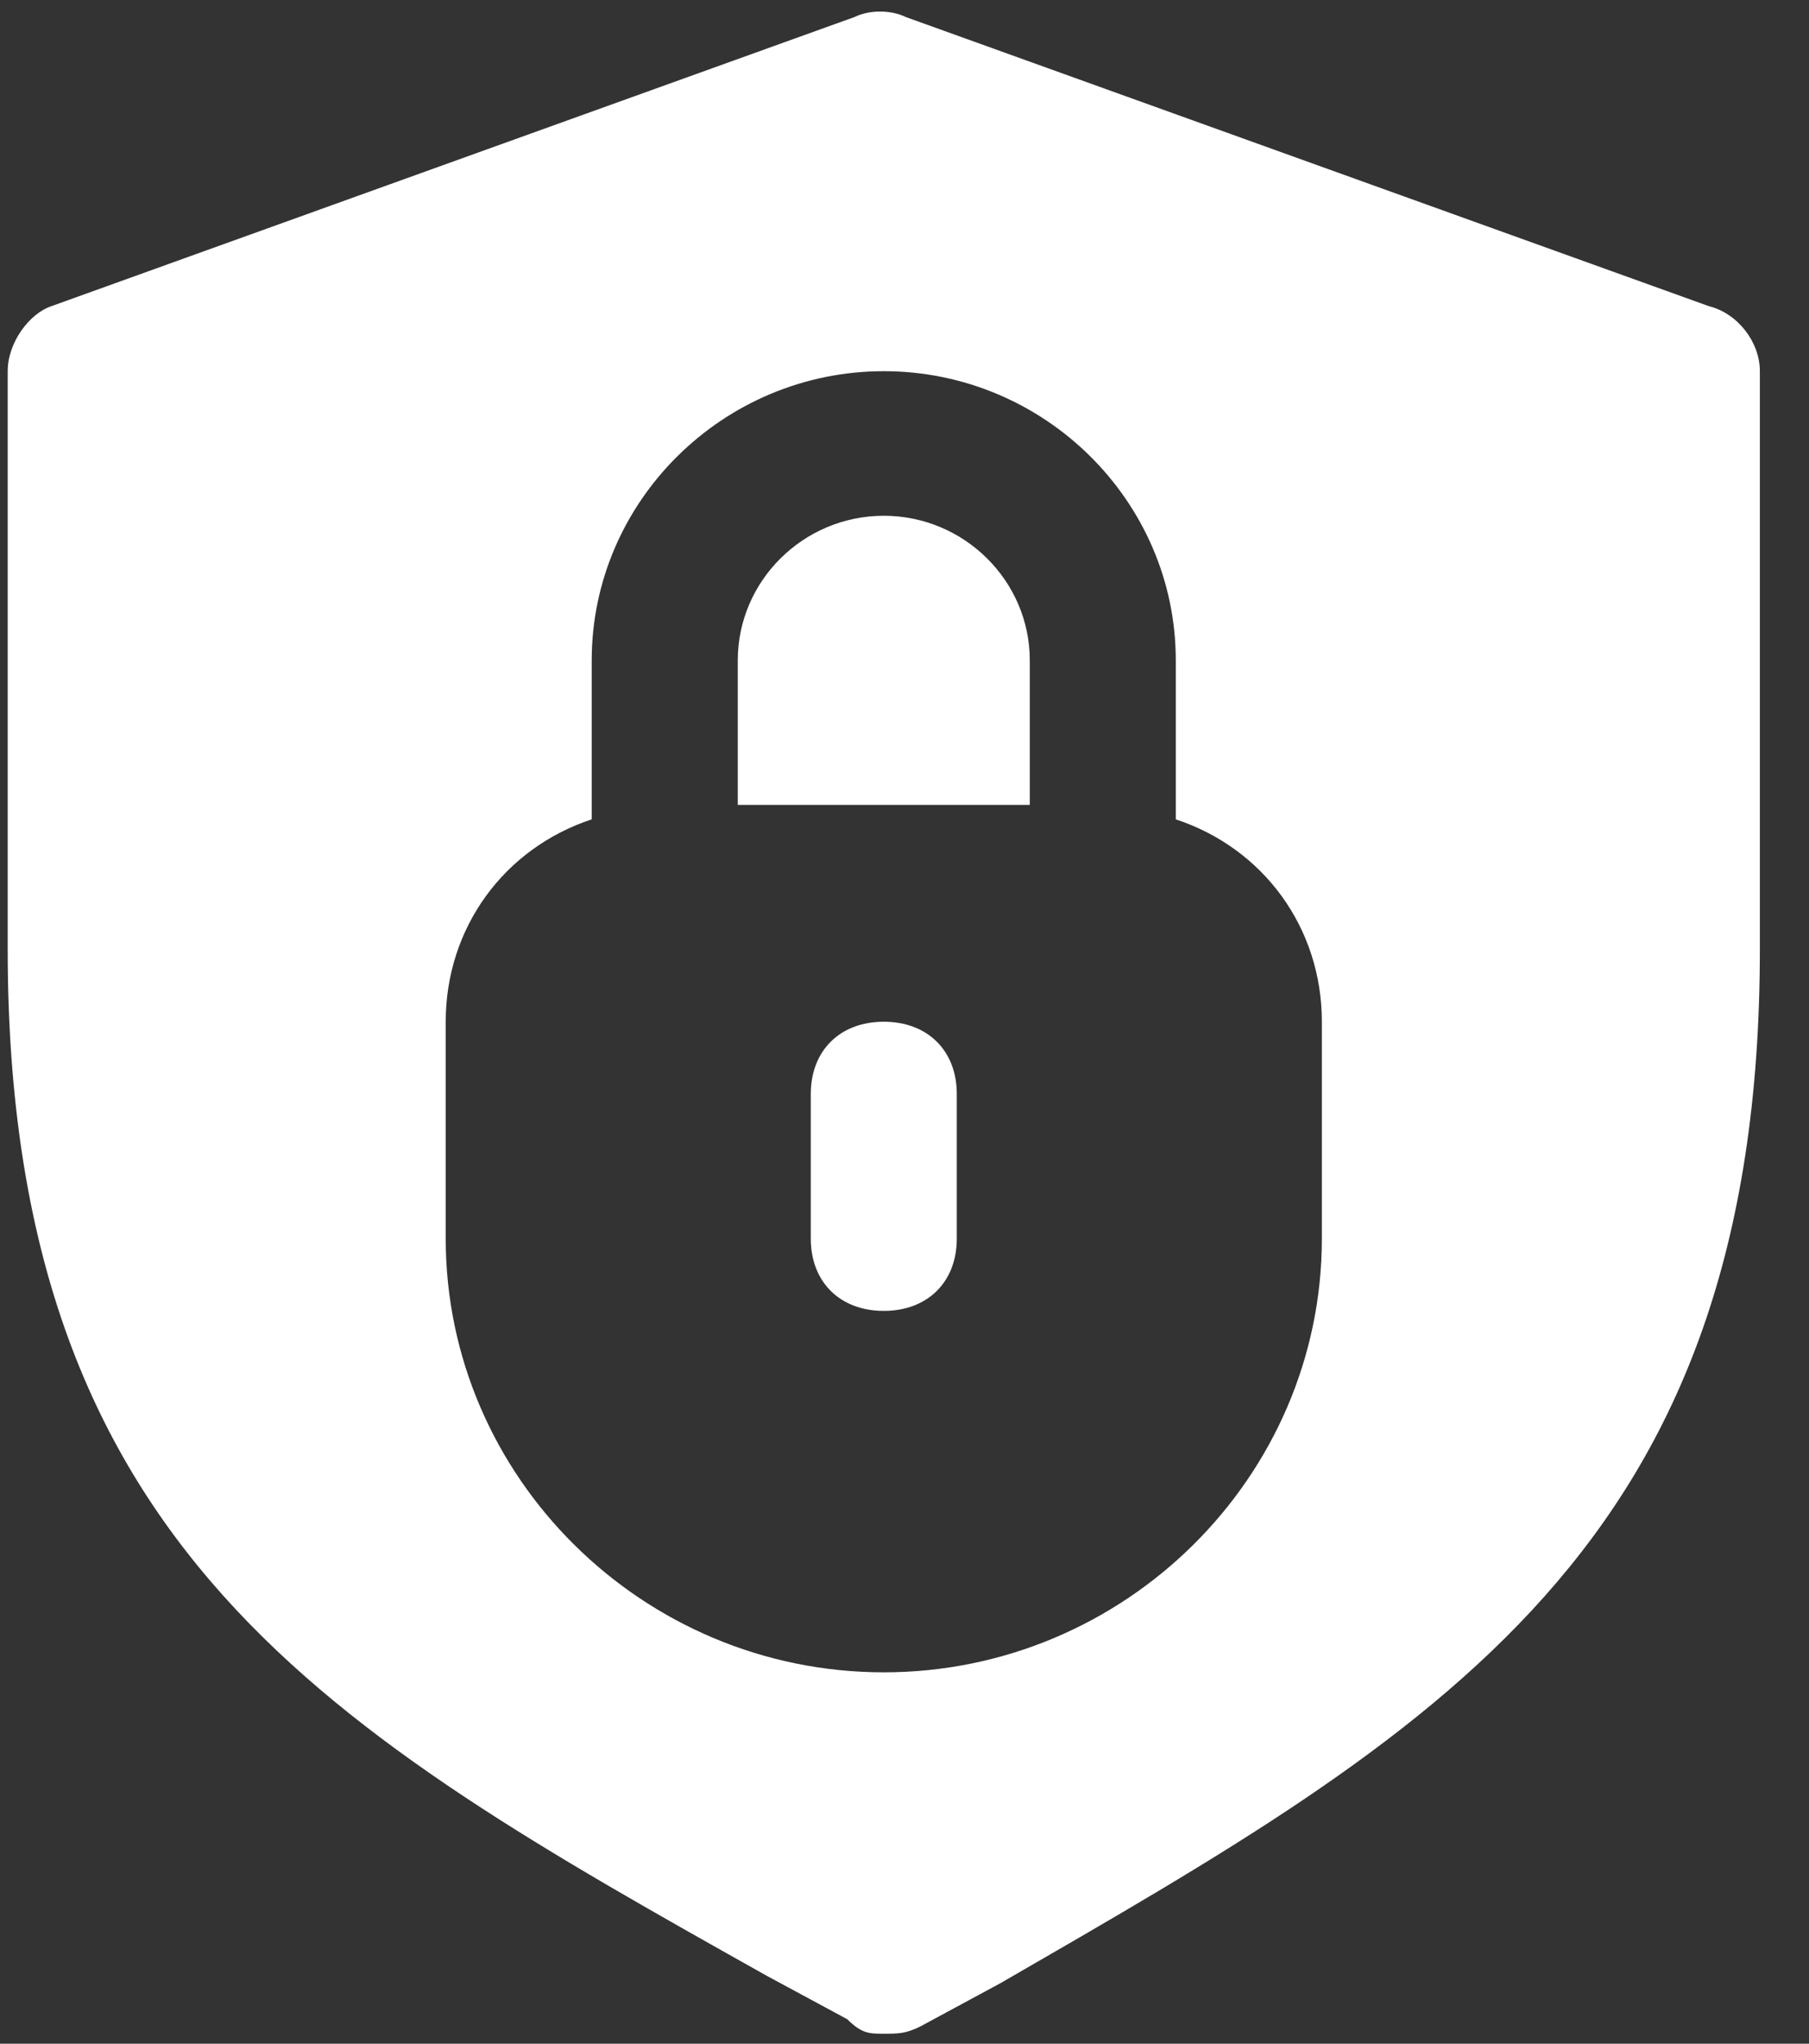 <svg width="31" height="35" viewBox="0 0 31 35" fill="none" xmlns="http://www.w3.org/2000/svg">
<rect x="0" y="0" width="31" height="35" fill="#333333" stroke="none"/>
<path d="M17.647 11.309C17.647 9.947 16.521 8.833 15.145 8.833C13.769 8.833 12.643 9.947 12.643 11.309V13.785H17.647V11.309Z" fill="white"/>
<path d="M0.132 6.357V16.26C0.132 26.535 5.637 29.63 13.143 33.839L14.519 34.581C14.77 34.829 14.895 34.829 15.145 34.829C15.395 34.829 15.52 34.829 15.771 34.705L17.147 33.962C24.654 29.63 30.158 26.535 30.158 16.26V6.357C30.158 5.862 29.783 5.367 29.283 5.243L15.52 0.291C15.27 0.167 14.895 0.167 14.645 0.291L0.882 5.243C0.507 5.367 0.132 5.862 0.132 6.357ZM7.638 17.498C7.638 15.889 8.639 14.527 10.14 14.032V11.309C10.14 8.585 12.393 6.357 15.145 6.357C17.898 6.357 20.149 8.585 20.149 11.309V14.032C21.651 14.527 22.652 15.889 22.652 17.498V21.212C22.652 25.297 19.274 28.64 15.145 28.64C11.016 28.64 7.638 25.297 7.638 21.212V17.498Z" fill="white"/>
<path d="M15.145 17.498C14.394 17.498 13.894 17.993 13.894 18.736V21.212C13.894 21.955 14.394 22.45 15.145 22.45C15.896 22.45 16.396 21.955 16.396 21.212V18.736C16.396 17.993 15.896 17.498 15.145 17.498Z" fill="white"/>
</svg>
